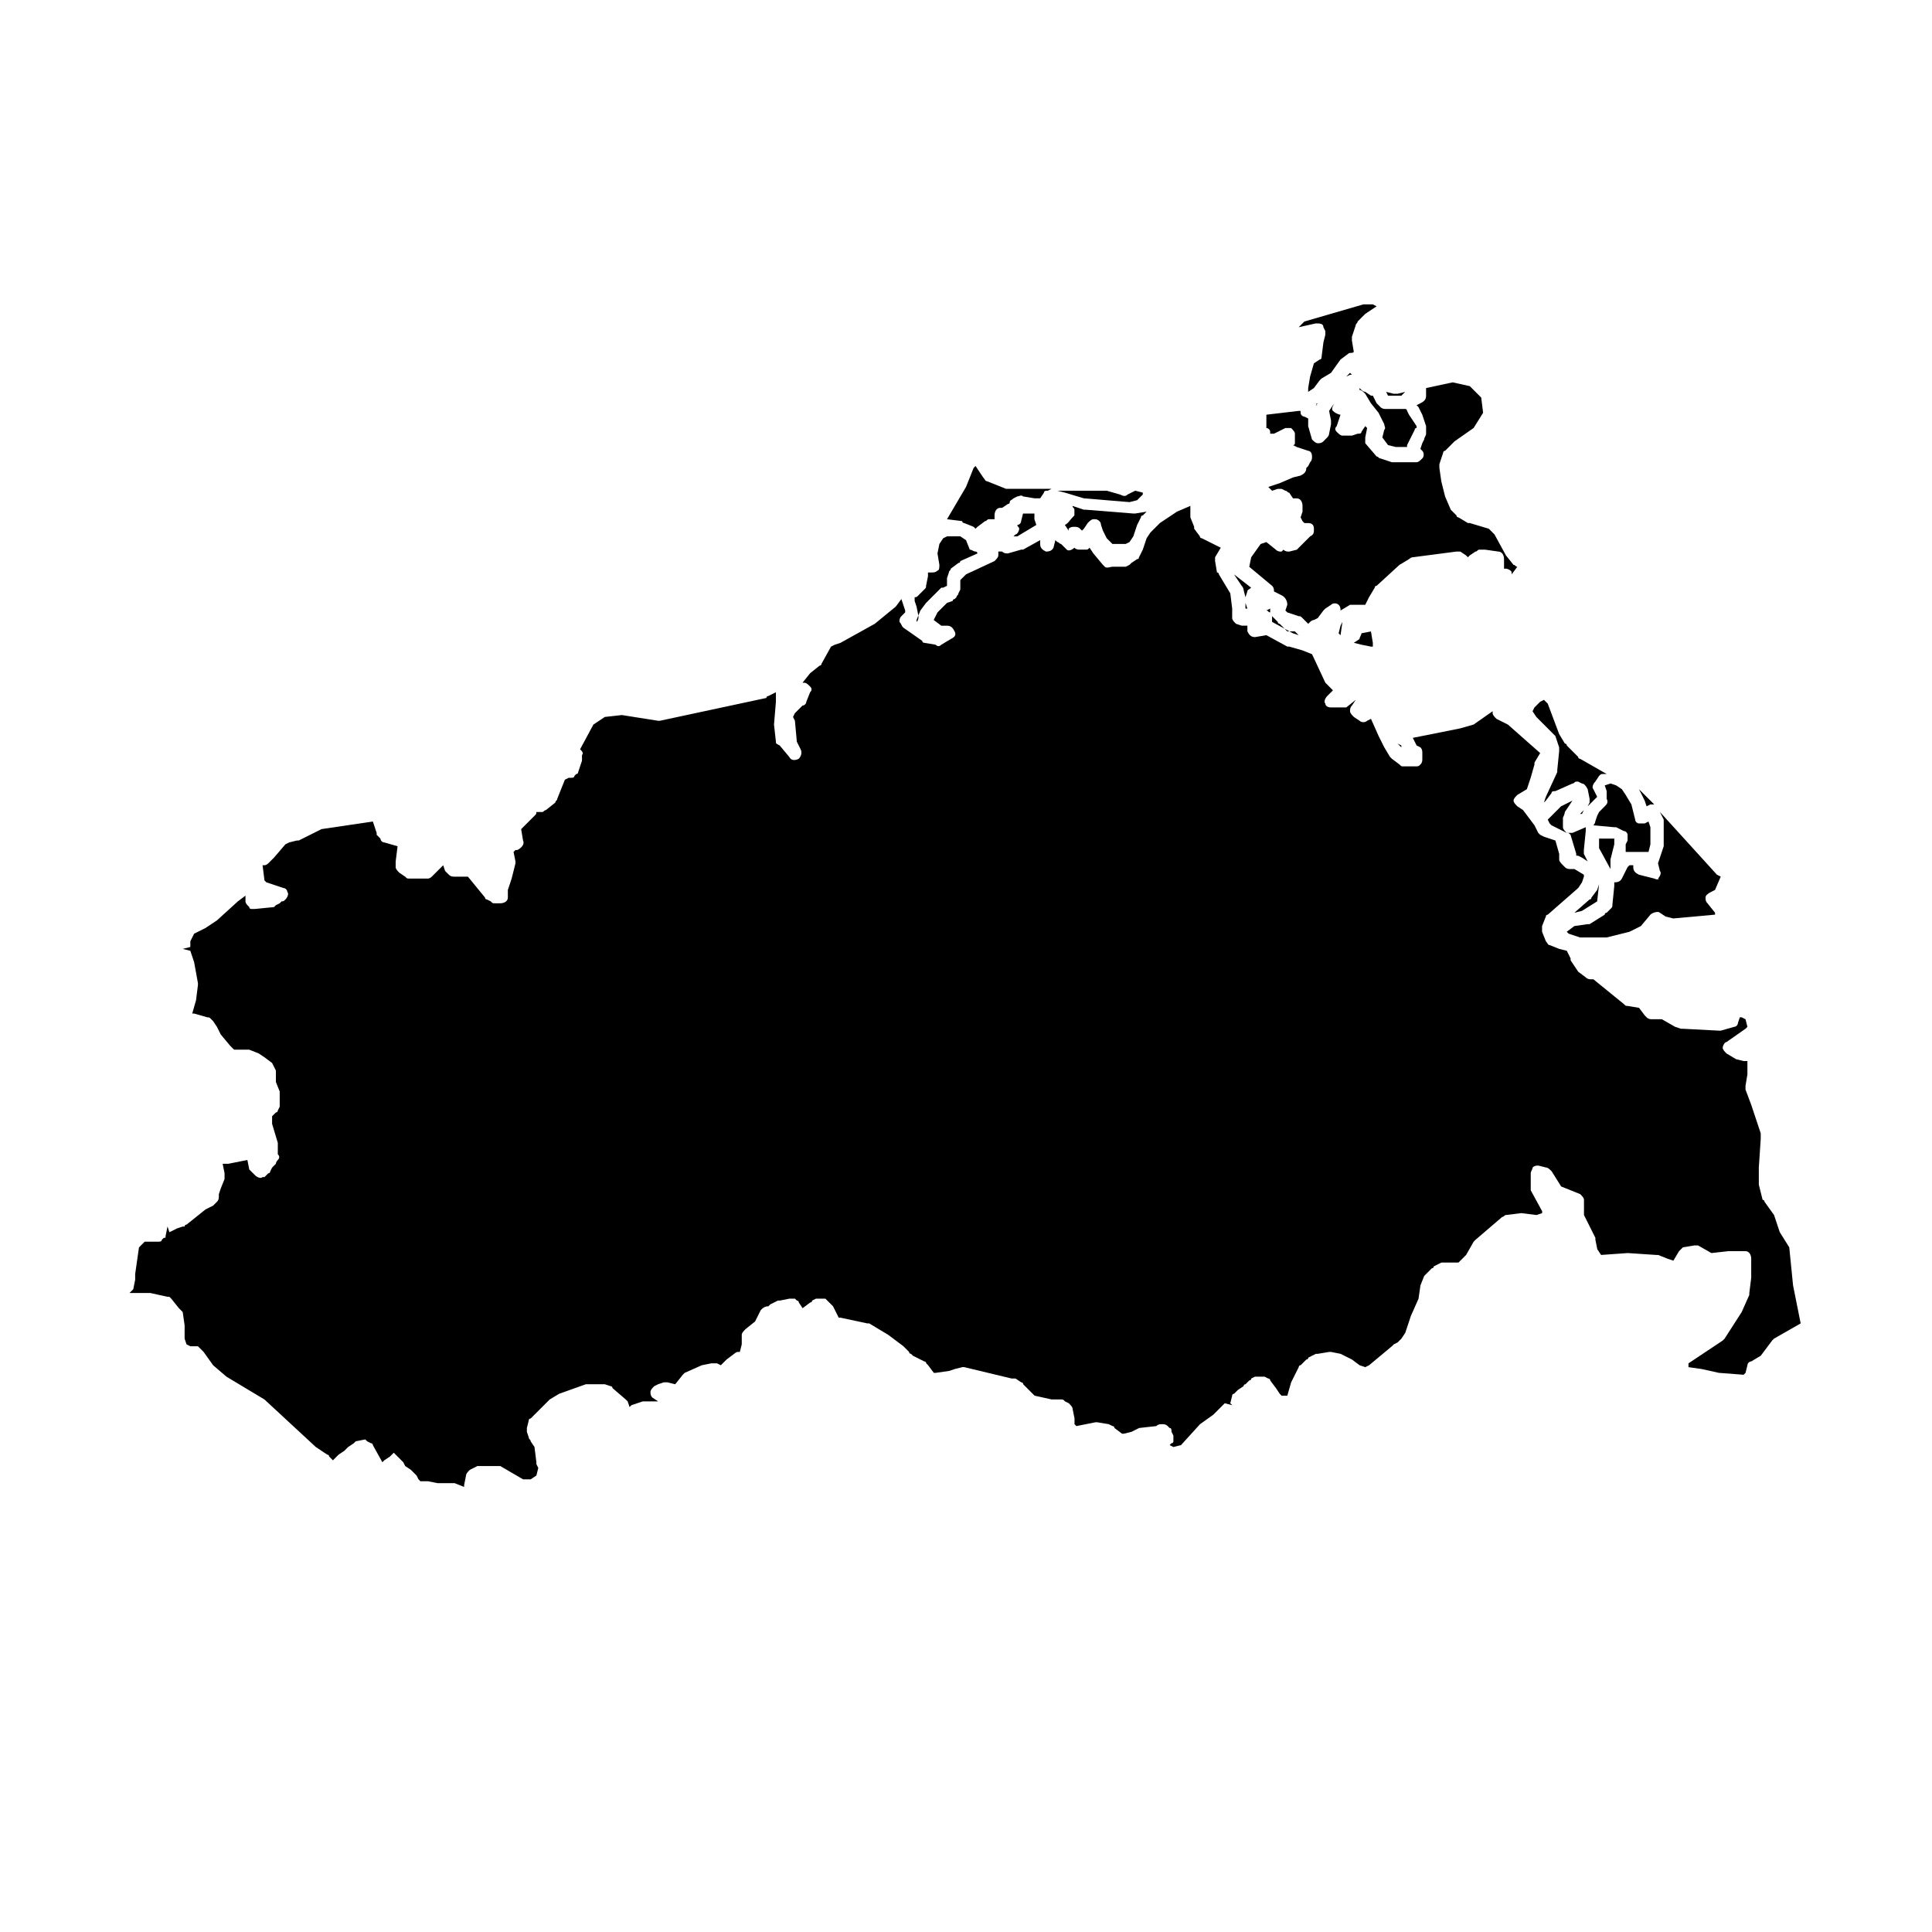 <?xml version="1.0" encoding="UTF-8"?>
<!-- Uploaded to: ICON Repo, www.svgrepo.com, Generator: ICON Repo Mixer Tools -->
<svg fill="#000000" width="800px" height="800px" version="1.1" viewBox="144 144 512 512" xmlns="http://www.w3.org/2000/svg">
 <g>
  <path d="m555.68 338.54 0.504 0.504 1.008 3.023v1.008l-0.504 5.039v0.504l-3.023 6.551-0.504 1.512 0.504-0.504 1.512-2.016c0-0.504 0.504-0.504 1.008-0.504l4.535-2.016c0.504 0 0.504-0.504 1.008-0.504h0.504l1.008 0.504c0.504 0 1.008 0.504 1.512 1.512l0.504 2.519v1.008l-0.504 1.008 2.016-2.016s0.504-0.504 0.504-0.504l-1.008-2.016c-0.504-0.504 0-1.512 0.504-2.016l1.008-1.512c0.504-0.504 0.504-0.504 1.008-0.504h1.008l-7.055-4.031s-0.504 0-0.504-0.504l-3.023-3.023s0-0.504-0.504-0.504l-1.512-2.519-3.023-8.062-1.008-1.008-1.008 0.504-1.512 1.512-0.504 1.008 1.008 1.512z"/>
  <path d="m515.37 342.06v-0.504l-1.008-0.5z"/>
  <path d="m504.79 247.34-0.504-0.504v0.504c0.504 0 1.008 0.504 1.512 1.008l1.512 2.519 2.016 2.519 1.512 3.023c0 0.504 0.504 1.008 0 1.512l-0.504 2.016 1.512 2.016 2.016 0.504h3.023v-0.504l2.016-4.031s0-0.504 0.504-0.504v-0.504l-2.016-3.023-0.504-1.008s0-0.504-0.504-0.504h-5.039c-0.504 0-1.008 0-1.512-0.504l-1.008-1.008-1.008-2.016h-0.504l-1.512-1.008c-0.504 0-1.008-0.504-1.008-0.504z"/>
  <path d="m498.75 311.83v0l0.504 0.504 0.504-3.527-0.504 1.008z"/>
  <path d="m515.37 248.86 1.008-1.008-2.016 0.504h-1.008l-2.016-0.504 0.504 1.008z"/>
  <path d="m504.79 311.83c0 0.504-0.504 1.008-0.504 1.512l-1.508 1.008 2.016 0.504 2.519 0.504h0.504v-1.008l-0.504-3.023z"/>
  <path d="m567.26 379.85-1.512 2.016s0 0.504-0.504 0.504l-4.027 3.523 2.016-0.504 4.031-2.519 0.504-4.535-0.504 1.512-0.004 0.004z"/>
  <path d="m563.74 358.69-1.008 1.008h0.504z"/>
  <path d="m579.86 356.17 0.504 1.512 1.008-0.504h1.008l-4.031-4.031z"/>
  <path d="m569.28 357.68-1.512 1.512-0.504 1.008-0.504 1.512c0 0.504-0.504 1.008-0.504 1.008l5.543 0.504h0.504l2.016 1.008c0.504 0 1.008 0.504 1.008 1.008v1.512l-0.504 1.008v0.504 1.008 0.504h0.504 5.039 0.504l0.504-2.016v-4.535l-0.504-1.512-1.008 0.504h-1.512c-0.504 0-1.008-0.504-1.008-1.008l-1.008-4.031-1.512-2.519-1.008-1.512-1.512-1.008-1.512-0.504-1.512 0.504 0.504 1.512v0.504 1.512c0.504 1.008 0 1.512-0.504 2.016z"/>
  <path d="m567.77 366.24v2.519l3.023 5.543v-2.519l1.008-4.031v-0.504-1.008z"/>
  <path d="m480.61 305.28-1.008 0.504c0.504 0 0.504 0.504 1.008 0.504v-1.008z"/>
  <path d="m474.06 303.77v1.512h0.504z"/>
  <path d="m473.55 300.25 0.504 2.016 0.504-1.512c0-0.504 0.504-0.504 1.008-1.008l-4.535-3.527 2.016 3.023c0.504 0.504 0.504 1.008 0.504 1.008z"/>
  <path d="m490.68 247.85 1.512-1.008 1.512-2.016 0.504-0.504 2.519-1.512 2.519-3.527 2.016-1.512c0.504-0.504 1.008 0 1.512-0.504l-0.504-3.023v-1.008l1.008-3.023c0-0.504 0.504-0.504 0.504-1.008l2.016-2.016 3.023-2.016-1.008-0.504h-2.519l-15.617 4.535-1.512 1.512 4.535-1.008c1.008 0 2.016 0 2.016 1.008l0.504 1.008v1.008l-0.504 2.016-0.508 4.035c0 0.504-0.504 0.504-0.504 0.504l-1.512 1.008-1.008 3.523-0.504 3.023z"/>
  <path d="m426.2 283.11 1.008 1.512v-0.504c0.504-0.504 1.008-0.504 1.512-0.504s1.008 0 1.512 0.504l0.504 0.504 0.504-0.504 1.008-1.512c0.504-0.504 1.008-1.008 1.512-1.008h0.504c0.504 0 1.512 0.504 1.512 1.512l0.504 1.512 1.008 2.016 1.512 1.512h0.504 0.504 2.519l1.008-0.504 1.008-1.512 1.008-3.023 1.008-2.016s0-0.504 0.504-0.504l1.008-1.008-3.023 0.504h-0.504l-12.594-1.008h-0.504l-3.023-1.008c0 0.504 0.504 0.504 0.504 1.008v1.512c-1.516 1.512-1.516 2.016-2.523 2.519z"/>
  <path d="m501.77 243.31h0.504l-0.504-0.504-1.008 1.008z"/>
  <path d="m431.23 276.06 12.09 1.008 2.016-0.504 1.512-1.512v-0.504l-2.016-0.504-2.016 1.008c-0.504 0.504-1.008 0.504-2.016 0l-3.523-1.008h-13.098l2.016 0.504z"/>
  <path d="m493.2 250.87-0.504 0.504h0.504c-0.504 0-0.504-0.504 0-0.504z"/>
  <path d="m481.62 300.75c0.504 0 0.504 0 0 0l2.016 1.008c1.008 0.504 1.512 1.512 1.512 2.519l-0.504 1.512 0.504 0.504 3.023 1.008c0.504 0 0.504 0 1.008 0.504l1.508 1.512 0.504-0.504s0.504-0.504 1.008-0.504l1.008-0.504 1.512-2.016 0.504-0.504 1.512-1.008c0.504-0.504 1.512-0.504 2.016 0 0.504 0.504 0.504 1.008 0.504 1.512l2.519-1.512h0.504 3.523l1.008-2.016 1.512-2.519s0-0.504 0.504-0.504l6.047-5.543 2.519-1.512s0.504-0.504 1.008-0.504l11.586-1.512h1.008l1.512 1.008 0.504 0.504 0.504-0.504 1.512-1.008c0.504 0 0.504-0.504 1.008-0.504h1.512l3.527 0.504c1.008 0 1.512 1.008 1.512 2.016v1.512 1.008h0.504c0.504 0 1.512 0.504 1.512 1.008v0.504l1.508-2.012c-0.504 0-0.504-0.504-1.008-0.504l-2.016-2.519-3.023-5.543-1.508-1.512-5.039-1.512h-0.504l-2.519-1.512c-0.504 0-0.504-0.504-0.504-0.504l-1.512-1.508-1.512-3.527-1.008-4.031-0.504-3.527v-1.008l1.008-3.023c0-0.504 0.504-0.504 0.504-0.504l2.519-2.519 5.039-3.527 2.519-4.031-0.504-4.031-3.023-3.023-4.535-1.008-7.055 1.512v1.008l0.004 1.012c0 1.008-0.504 1.512-1.512 2.016l-1.008 0.504 0.504 0.504 1.008 2.016 1.008 3.023v0.504 1.512c0 0.504-0.504 1.008-0.504 1.512l-0.504 1.004-0.504 1.512 0.504 0.504c0.504 0.504 0.504 1.512 0 2.016-0.504 0.504-1.008 1.008-1.512 1.008h-6.047-0.504l-3.023-1.008c-0.504 0-0.504-0.504-1.008-0.504l-3.023-3.527v-1.508l0.504-2.519-0.504-0.504-1.008 1.512c0 0.504-0.504 0.504-1.008 0.504l-1.512 0.504h-1.008-1.512c-0.504 0-1.008-0.504-1.512-1.008-0.504-0.504-0.504-1.008 0-1.512l1.008-3.023c-0.504 0-1.512-0.504-2.016-1.008-0.504-0.504 0-1.512 0.504-2.016l1.008-1.008-1.512 1.512-1.008 1.512 0.504 2.519v1.008l-0.504 2.519c0 0.504-0.504 1.008-0.504 1.008l-1.008 1.008c-0.504 0.504-1.008 0.504-1.512 0.504-0.504 0-1.008-0.504-1.512-1.008l-1.008-3.527 0.004-2.016-1.008-0.504c-0.504 0-1.008-0.504-1.008-1.008v-0.504h-0.504l-8.562 1.008v0.504 0.504 2.519c0.504 0 1.008 0.504 1.008 1.008v0.504h1.008l3.023-1.512h1.512c0.504 0.504 1.008 1.008 1.008 1.512v1.512 0.504 0.504s0 0.504-0.504 0.504l1.008 0.504 3.023 1.008c0.504 0 1.008 0.504 1.008 1.512 0 0.504 0 1.008-0.504 1.512l-0.504 1.008-0.504 0.504c0 1.008-0.504 1.512-1.512 2.016l-2.016 0.504-3.527 1.512-3.023 1.008 1.008 1.004 1.512-0.504h1.008l1.008 0.504c0.504 0 0.504 0.504 1.008 0.504l1.008 1.512h1.008c1.008 0 1.512 1.008 1.512 2.016v1.008 0.504l-0.504 1.512 0.504 1.008 0.504 0.504h1.008c1.008 0 1.512 0.504 1.512 1.512s0 1.512-1.008 2.016l-3.027 3.019-0.504 0.504-2.016 0.504c-0.504 0-1.008 0-1.512-0.504 0 0-0.504 0.504-0.504 0.504-0.504 0-1.008 0-1.512-0.504l-2.519-2.016-1.512 0.504-2.516 3.527-0.504 2.519 6.047 5.039c0.504 0.504 0.504 1.008 0.504 1.508z"/>
  <path d="m486.65 311.83 1.512 0.504-1.008-1.008h-1.512-0.504l-2.012-2.016c-0.504 0-0.504-0.504-0.504-0.504l-1.512-1.512v0.504 1.008z"/>
  <path d="m560.21 365.23 1.512 5.039v0.504h0.504l1.008 0.504 1.512 1.008-1.008-2.016v-1.008l0.504-5.039v-1.008l-3.527 1.512h-1.512c0.504 0 0.504 0 1.008 0.504z"/>
  <path d="m582.38 376.82-4.031-1.008c-1.008-0.504-1.512-1.008-1.512-2.016v-0.504h-1.008l-0.504 0.504-1.512 3.023c-0.504 1.008-1.512 1.008-2.016 1.008v1.008l-0.504 5.035c0 0.504 0 0.504-0.504 1.008l-1.008 1.008s-0.504 0-0.504 0.504l-4.031 2.519h-0.504l-3.523 0.504-2.016 1.512 0.504 0.504 3.023 1.008h7.055l6.047-1.512 3.023-1.512 2.519-3.023c0.504-0.504 2.016-1.008 2.519-0.504l1.512 1.008 2.016 0.504 11.082-1.008v-0.504l-2.019-2.519c-0.504-0.504-0.504-1.008-0.504-1.512s0.504-1.008 1.512-1.512l1.008-0.504 1.512-3.527-1.008-0.504-15.113-16.625 1.008 2.016v1.008 5.543 0.504l-1.512 4.535 0.504 2.016c0.504 0.504 0 1.512-0.504 2.016 0.504 0 0 0.504-1.008 0z"/>
  <path d="m558.7 359.19 2.016-3.023-3.023 1.512-3.527 3.527 0.504 1.008 0.504 0.504 4.031 2.016c-0.504-0.504-1.008-1.008-1.008-1.512v-2.519c0.504-1.008 0.504-1.512 0.504-1.512z"/>
  <path d="m209.05 381.36-2.016 1.512-5.543 5.039-3.019 2.012-3.023 1.512-1.008 2.016v1.512l-2.016 0.504 2.016 0.504 1.008 3.023 1.008 5.543v0.504l-0.504 4.031-1.008 3.527h0.504l3.527 1.008c0.504 0 0.504 0 1.008 0.504l0.504 0.504 1.008 1.512 1.008 2.016 2.519 3.023 1.008 1.008h1.008 0.504 2.519l2.519 1.008 1.512 1.008 2.016 1.512 1.008 2.016v1.008 2.016l1.008 2.519v3.527 0.504l-0.504 1.008s0 0.504-0.504 0.504l-1.008 1.008v2.016l1.512 5.039v2.519 0.504c0.504 0.504 0.504 1.008 0 1.512 0 0-0.504 0.504-0.504 1.008l-1.008 1.008-0.504 1.008s0 0.504-0.504 0.504l-1.008 1.008h-0.504c-0.504 0.504-1.512 0-2.016-0.504 0 0-0.504-0.504-0.504-0.504l-1.008-1.008-0.504-2.519-5.039 1.008h-1.008-0.504l0.504 2.519v1.008 0.504l-1.008 2.519-0.504 1.512v0.504c0 0.504 0 1.008-0.504 1.512 0 0-0.504 0.504-1.008 1.008l-2.016 1.008-5.039 4.031s-0.504 0-0.504 0.504h-0.504l-1.512 0.504-2.016 1.008-0.504-1.527-0.504 2.519c0 0.504 0 0.504-0.504 0.504l-0.504 0.504c0 0.504-0.504 0.504-1.008 0.504h-0.504-1.008-2.016l-1.512 1.512-1.008 7.055v1.008 0.504l-0.504 2.519-1.004 1.004h5.543l4.531 1.008h0.504l0.504 0.504 2.016 2.519 1.008 1.008 0.504 3.527v3.527l0.504 1.512 1.008 0.504h2.016l1.512 1.512 2.519 3.527 3.527 3.023 10.078 6.047 13.602 12.594 3.023 2.016s0.504 0 0.504 0.504l1.008 1.008 1.512-1.512 1.512-1.008 1.008-1.008 1.512-1.008 0.504-0.504 2.519-0.504 0.504 0.504 1.008 0.504c0.504 0 0.504 0.504 0.504 0.504l2.519 4.535 0.504-0.504 1.512-1.008 1.008-1.008 2.519 2.519 0.504 1.008 1.512 1.008 1.512 1.512 0.504 1.008 0.504 0.504h1.512 0.504l2.519 0.504h3.527 1.008l2.519 1.008v-0.504l0.504-2.519c0-0.504 0.504-1.008 1.008-1.512l2.016-1.008h1.008 4.031 1.008l6.047 3.527h2.016l1.512-1.008 0.504-2.016-0.504-1.008v-0.504l-0.504-4.031-1.008-1.512c0-0.504-0.504-0.504-0.504-1.008l-0.504-1.512v-1.008l0.504-2.016c0-0.504 0.504-0.504 0.504-0.504l5.039-5.039 2.519-1.512 7.055-2.519h0.504 4.031 0.504l1.512 0.504s0.504 0 0.504 0.504l3.527 3.023 0.504 0.504 0.504 1.512 0.504-0.504 3.023-1.008h0.504 3.527l-1.512-1.008c-0.504-0.504-0.504-1.008-0.504-1.512 0-0.504 0.504-1.008 1.008-1.512l1.008-0.504 1.512-0.504h1.008l2.016 0.504 2.016-2.519 0.504-0.504 4.535-2.016 2.519-0.504h1.512l1.008 0.504 1.512-1.512 2.016-1.512s0.504-0.504 1.008-0.504h0.504l0.504-2.016v-2.519c0-0.504 0.504-1.008 1.008-1.512l2.519-2.016 1.512-3.023c0.504-0.504 1.008-1.008 2.016-1.008l0.504-0.504 2.016-1.008h0.504l2.519-0.504h0.504 0.504 0.504l0.504 0.504c0.504 0 0.504 0.504 0.504 0.504l1.008 1.512 2.016-1.512s0.504 0 0.504-0.504l1.008-0.504h0.504 0.504 0.504 0.504 0.504l0.504 0.504s0.504 0.504 0.504 0.504l1.008 1.008 1.512 3.023h0.504l7.055 1.512h0.504l5.039 3.023 4.031 3.023 1.512 1.512s0 0.504 0.504 0.504l0.504 0.504 3.023 1.512s0.504 0 0.504 0.504l0.504 0.504 1.512 2.016h0.504l3.527-0.504 1.512-0.504 2.016-0.504h0.504l12.594 3.023h1.008l1.512 1.008s0.504 0 0.504 0.504l3.023 3.023 4.535 1.008h2.519c0.504 0 0.504 0 1.008 0.504l1.008 0.504c0.504 0.504 1.008 1.008 1.008 1.512l0.504 2.519v1.512l0.504 0.504 5.039-1.008h0.504l3.023 0.504 1.008 0.504s0.504 0 0.504 0.504l2.016 1.512h0.504l2.016-0.504 2.016-1.008 4.535-0.504c0.504-0.504 1.008-0.504 1.512-0.504s1.008 0 1.512 0.504l0.504 0.504c0.504 0 0.504 0.504 0.504 1.008l0.504 1.008v1.008 0.504s0 0.504-0.504 0.504l-0.504 0.504 1.008 0.504 2.016-0.504 5.039-5.543 3.527-2.519 3.023-3.023 2.016 0.504-0.551-0.504 0.504-2.016s0-0.504 0.504-0.504l1.008-1.008 1.512-1.008s0-0.504 0.504-0.504l1.008-1.008s0.504 0 0.504-0.504l1.008-0.504h1.008 1.008 0.504l1.008 0.504c0.504 0 0.504 0.504 0.504 0.504l1.512 2.016 1.008 1.512 0.504 0.504h1.512l1.008-3.527 2.016-4.031s0-0.504 0.504-0.504l1.512-1.512s0.504 0 0.504-0.504l2.016-1.008h0.504l3.023-0.504h0.504l2.519 0.504 3.023 1.512 2.016 1.512 1.512 0.504 1.008-0.504 6.047-5.039 0.504-0.504 1.008-0.504 1.008-1.008 1.008-1.512 1.512-4.535 2.016-4.535 0.504-3.527 1.008-2.519 2.016-2.016s0.504 0 0.504-0.504l2.016-1.008h1.008 3.527l2.016-2.016 2.016-3.527s0.504-0.504 0.504-0.504l7.055-6.047c0.504 0 0.504-0.504 1.008-0.504l4.031-0.504 4.031 0.504 1.512-0.504v-0.504l-3.023-5.543v-1.008-3.527c0-0.504 0.504-1.008 0.504-1.512 0.504-0.504 1.008-0.504 1.512-0.504l2.016 0.504c0.504 0 1.008 0.504 1.512 1.008l2.519 4.031 5.039 2.016c0.504 0.504 1.008 1.008 1.008 1.512v4.031l3.023 6.047v0.504l0.504 2.519 1.008 1.512 7.055-0.504 7.559 0.504h0.504l2.519 1.008 1.512 0.504 1.512-2.519 1.008-1.008 3.023-0.504h1.008l3.527 2.016 4.535-0.504h0.504l4.004 0.008c1.008 0 1.512 1.008 1.512 2.016v5.039l-0.504 4.031v0.504l-2.016 4.535-4.535 7.055-0.504 0.504-9.066 6.039v1.008l3.527 0.504 4.535 1.008 6.551 0.504 0.504-0.504 0.504-2.016c0-0.504 0.504-1.008 1.008-1.008l2.519-1.512 3.023-4.031 0.504-0.504 7.055-4.031-2.016-10.078-1.008-10.078-2.519-4.031-1.512-4.535-2.523-3.516s0-0.504-0.504-0.504l-1.008-4.031v-4.535l0.504-7.559v-1.512l-2.519-7.559-1.512-4.027v-1.008l0.504-3.023v-3.527h-1.008l-2.016-0.504-2.516-1.512c-0.504-0.504-1.008-1.008-1.008-1.512s0.504-1.512 1.008-1.512l5.039-3.527 0.504-0.504-0.508-2.012-1.008-0.504h-0.504l-0.5 1.512c0 0.504-0.504 1.008-1.008 1.008l-3.527 1.008h-0.504l-9.574-0.504h-0.504l-1.512-0.504-3.527-2.016h-2.519c-0.504 0-1.008 0-1.512-0.504l-0.504-0.504-1.512-2.016-3.023-0.504c-0.504 0-0.504 0-1.008-0.504l-8.059-6.551h-0.504c-0.504 0-1.008 0-1.512-0.504l-2.016-1.512-2.016-3.023v-0.504l-1.008-2.016-2.016-0.504-2.519-1.008c-0.504 0-0.504-0.504-1.008-1.008l-1.008-2.519v-1.512l1.008-2.519c0-0.504 0.504-0.504 0.504-0.504l8.062-7.055 1.008-1.512 0.504-1.512v-0.504l-2.516-1.504h-1.008c-0.504 0-1.008 0-1.512-0.504l-0.504-0.504c-0.504-0.504-1.008-1.008-1.008-1.512v-1.512l-1.008-3.527-3.023-1.008-1.008-0.504-0.504-0.504-1.008-2.016-3.023-4.031-1.512-1.004c-0.504-0.504-1.008-1.008-1.008-1.512 0-0.504 0.504-1.008 1.008-1.512l2.519-1.512 1.008-3.023 1.008-3.527v-0.504l1.512-2.519-8.566-7.559-3.023-1.512c-0.504-0.504-1.008-1.008-1.008-1.512v-0.504l-5.039 3.527-3.523 1.012-12.594 2.519 1.008 2.016 1.008 0.504c0.504 0.504 0.504 1.008 0.504 1.512v1.512c0 0.504 0 1.008-0.504 1.512s-0.504 0.504-1.512 0.504h-3.023c-0.504 0-0.504 0-1.008-0.504l-2.016-1.512s-0.504-0.504-0.504-0.504l-1.512-2.523-1.512-3.023-2.016-4.531-1.008 0.504c-0.504 0.504-1.512 0.504-2.016 0l-1.512-1.008c-0.504-0.504-1.008-1.008-1.008-1.512 0-0.504 0-1.008 0.504-1.512l1.008-1.512-2.516 2.016h-1.008-3.023c-1.008 0-1.512-0.504-1.512-1.008-0.504-0.504 0-1.512 0.504-2.016l1.512-1.512-2.016-2.016-3.527-7.559-2.519-1.008-3.527-1.004h-0.504l-5.543-3.023-3.023 0.504c-1.008 0-1.512-0.504-2.016-1.512v-1.512h-0.504-1.008l-1.512-0.504c-0.504-0.504-1.008-1.008-1.008-1.512l0.004-2.519-0.504-4.031-3.023-5.039s0-0.504-0.504-0.504l-0.504-3.023v-1.008l1.512-2.519-5.039-2.519c-0.504 0-0.504-0.504-0.504-0.504l-1.512-2.016v-0.504l-1.008-2.519v-0.504-2.519l-3.527 1.512-4.535 3.023-2.519 2.519-1.008 1.512-1.008 3.023-1.008 2.016s0 0.504-0.504 0.504l-1.512 1.008-0.504 0.504-1.008 0.504h-0.504-3.023c-0.504 0-1.512 0.504-2.016 0l-0.504-0.504-2.519-3.023-1.008-1.512c-0.504 0.504-0.504 0.504-1.008 0.504h-1.512c-0.504 0-1.008 0-1.512-0.504-0.504 0.504-1.512 1.008-2.016 0.504l-1.504-1.508c-0.504 0-0.504-0.504-1.008-0.504l-0.504-0.504-0.504 2.016c-0.504 1.008-1.512 1.008-2.016 1.008-1.008-0.504-1.512-1.008-1.512-2.016v-1.008l-4.531 2.519h-0.504l-3.527 1.008c-0.504 0-1.008 0-1.512-0.504h-0.504-0.504v1.008c0 0.504-0.504 1.008-1.008 1.512l-7.559 3.527-1.512 1.512v2.016 0.504l-0.504 1.008c0 0.504-0.504 0.504-0.504 1.008l-0.504 0.504s-0.504 0-0.504 0.504l-1.508 0.5-2.519 2.519-1.008 2.016 2.016 1.512h1.512c1.008 0 1.512 0.504 2.016 1.512 0.504 1.008 0 1.512-1.008 2.016l-2.519 1.512c-0.504 0.504-1.008 0.504-1.512 0l-3.023-0.504s-0.504 0-0.504-0.504l-5.039-3.527c-0.504-0.504-0.504-1.008-1.008-1.512 0-0.504 0-1.008 0.504-1.512l1.008-1.008v-0.504l-1.008-3.023-1.512 2.016-5.539 4.535-9.07 5.039-1.512 0.504-1.008 0.504-2.519 4.535s0 0.504-0.504 0.504l-2.519 2.016-2.016 2.519h0.504c0.504 0 1.008 0.504 1.512 1.008s0.504 1.008 0 1.512l-1.008 2.519c0 0.504-0.504 1.008-1.008 1.008l-2.012 2.012-0.504 1.008 0.504 1.008 0.504 5.543 1.008 2.016c0.504 1.008 0 2.016-0.504 2.519-1.008 0.504-2.016 0.504-2.519-0.504l-2.519-3.023c-1.008-0.504-1.008-0.504-1.008-1.008l-0.504-4.535 0.504-6.047v-2.519l-2.016 1.008s-0.504 0-0.504 0.504l-28.215 6.047h-0.504l-9.574-1.512-4.531 0.504-3.023 2.016-3.527 6.551c0.504 0.504 1.008 1.008 0.504 1.512v1.008 0.504l-1.008 3.023s0 0.504-0.504 0.504l-0.5 0.5c0 0.504-0.504 0.504-1.008 0.504h-0.504l-1.008 0.504-2.016 5.039c0 0.504-0.504 0.504-0.504 1.008l-2.519 2.016c-0.504 0-0.504 0.504-1.008 0.504h-1.008-0.504c0 0.504 0 0.504-0.504 1.008l-3.527 3.527 0.504 3.023c0.504 1.008-0.504 2.016-1.512 2.519h-0.504l-0.504 0.504 0.004-0.004 0.504 2.519v0.504l-1.008 4.031-1.008 3.023v2.016c0 1.008-1.008 1.512-2.016 1.512h-1.512c-0.504 0-0.504 0-1.008-0.504l-1.008-0.504s-0.504 0-0.504-0.504l-4.535-5.543h-3.527c-0.504 0-1.008 0-1.512-0.504l-1.008-1.008-0.504-1.512-3.023 3.023s-0.504 0.504-1.008 0.504h-1.008-0.504-3.527c-0.504 0-0.504 0-1.008-0.504l-1.512-1.008c-0.504-0.504-1.008-1.008-1.008-1.512l0.004-1.512 0.504-4.031-3.527-1.008c-0.504 0-1.008-0.504-1.008-1.008l-1.008-1.008v-0.504l-1.008-3.023-13.602 2.016-6.047 3.023h-0.504l-2.016 0.504-1.008 0.504-3.023 3.527-1.512 1.512s-0.504 0.504-1.008 0.504h-0.504l0.504 4.031 0.504 0.504 4.535 1.512c0.504 0 1.008 0.504 1.008 1.008 0.504 0.504 0 1.512-0.504 2.016-0.504 0.504-0.504 0.504-1.008 0.504l-0.504 0.504-1.008 0.504-0.504 0.504-5.035 0.5h-0.504-0.504s-0.504 0-0.504-0.504l-0.504-0.504s-0.504-0.504-0.504-1.008v-1.508 0z"/>
  <path d="m412.59 286.14h1.008l5.039-3.023-0.504-1.512v-1.512h-0.504l-2.519 0.004-0.504 2.016c0 0.504-0.504 1.008-1.008 1.008 0 0.504 0.504 0.504 0.504 1.008s-0.504 1.512-1.008 1.512l-0.504 0.5z"/>
  <path d="m399.5 282.61 2.519 1.008 0.504 0.504 0.504-0.504 2.016-1.512c0.504 0 0.504-0.504 1.008-0.504h1.512v-1.008c0-1.008 0.504-2.016 1.512-2.016h0.504l1.512-1.008s0.504 0 0.504-0.504 0.504-0.504 1.008-1.008l1.008-0.504c0.504 0 1.008-0.504 1.512 0l3.023 0.504h1.512l1.008-1.512c0-0.504 0.504-0.504 1.008-0.504l1.008-0.504h-11.586-0.504l-5.039-2.016c-0.504 0-0.504-0.504-1.008-1.008l-2.016-3.023-0.504 0.504-2.016 5.039-5.039 8.566 4.031 0.504c-0.004 0.504 0.5 0.504 0.5 0.504z"/>
  <path d="m386.9 304.78v0l0.504 2.519c0 0.504 0 1.008-0.504 1.512v-0.504l1.008-2.519 1.512-2.016 4.031-4.031h0.504l1.008-0.5v-2.016l0.504-1.512c0-0.504 0.504-0.504 0.504-1.008l2.016-1.512s0.504 0 0.504-0.504l4.535-2.016s0-0.504-0.504-0.504c-0.504 0-1.008-0.504-1.512-0.504l-1.008-2.519-1.512-1.008h-3.527l-1.008 0.504-1.008 1.512-0.504 2.519 0.504 3.023c0 0.504 0 1.512-0.504 1.512-0.504 0.504-1.008 0.504-1.512 0.504h-1.008v1.008l-0.504 2.519c0 0.504 0 0.504-0.504 1.008l-1.512 1.512c-0.504 0.504-0.504 0.504-1.008 0.504v1.008z"/>
 </g>
</svg>